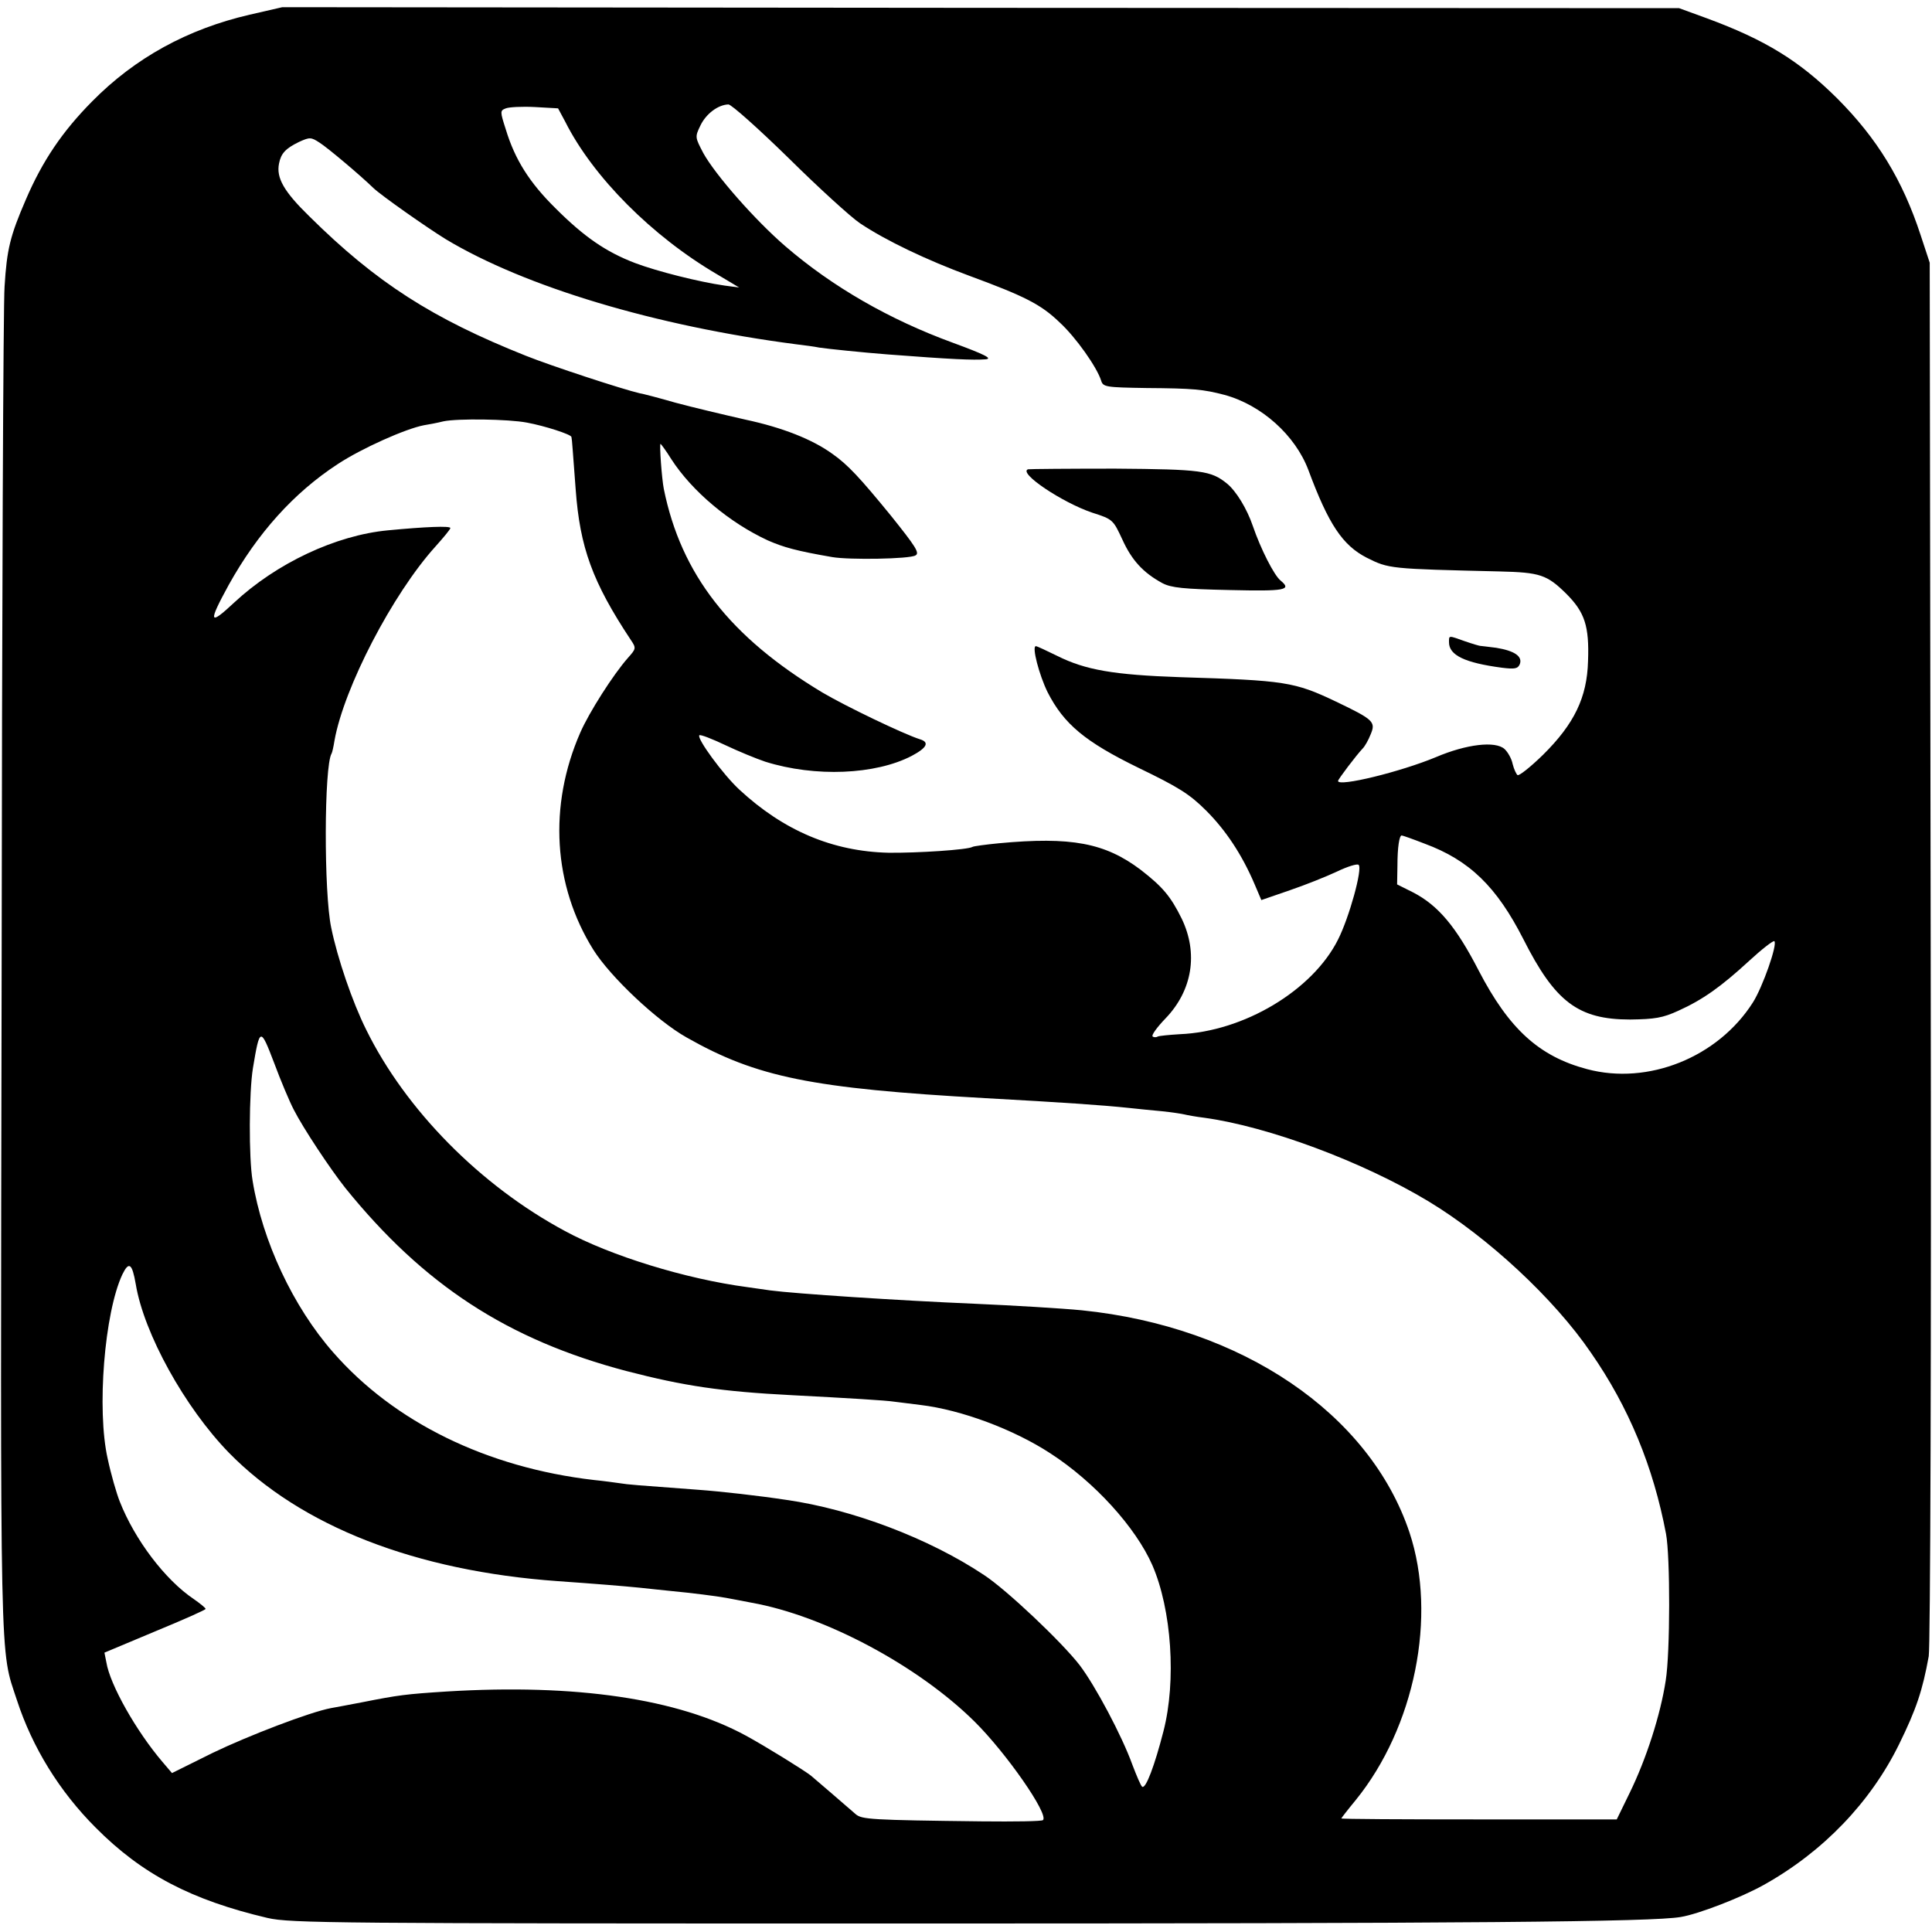 <?xml version="1.0" standalone="no"?>
<!DOCTYPE svg PUBLIC "-//W3C//DTD SVG 20010904//EN"
 "http://www.w3.org/TR/2001/REC-SVG-20010904/DTD/svg10.dtd">
<svg version="1.0" xmlns="http://www.w3.org/2000/svg"
 width="592pt" height="592pt" viewBox="0 0 592 592"
 preserveAspectRatio="xMidYMid meet">
<g transform="translate(0,592) scale(0.1,-0.1)"
fill="#000000" stroke="none">
<path d="M765 5875 c-190 -44 -351 -132 -483 -266 -91 -92 -152 -182 -203
-301 -48 -111 -58 -152 -65 -266 -4 -48 -8 -996 -9 -2107 -4 -2176 -6 -2063
47 -2225 47 -144 130 -279 241 -390 142 -143 293 -222 527 -277 70 -16 198
-17 1945 -17 1743 0 2299 5 2385 20 55 9 186 60 254 98 183 102 328 254 415
431 53 108 72 165 91 270 5 29 8 925 6 2160 l-3 2110 -28 85 c-55 168 -133
296 -256 419 -116 115 -220 179 -399 245 l-85 31 -2140 1 -2140 2 -100 -23z
m967 -328 c85 -169 266 -351 466 -468 l67 -40 -45 6 c-77 11 -205 43 -274 69
-89 34 -156 80 -244 168 -80 79 -124 149 -152 241 -18 56 -18 58 0 65 10 4 50
6 89 4 l71 -4 22 -41z m685 -112 c92 -91 191 -181 218 -199 79 -53 205 -113
335 -161 171 -63 220 -88 277 -143 50 -46 114 -137 127 -178 6 -20 14 -21 139
-23 144 -1 174 -4 239 -21 114 -31 217 -124 257 -230 62 -167 105 -231 179
-269 68 -34 70 -34 407 -42 124 -3 145 -10 204 -68 57 -57 71 -99 67 -207 -3
-111 -42 -192 -138 -287 -38 -37 -73 -65 -78 -62 -4 3 -11 18 -15 34 -3 16
-15 37 -25 46 -28 25 -116 15 -210 -25 -108 -45 -300 -92 -300 -73 0 5 56 79
76 100 6 6 17 25 24 43 16 38 9 45 -106 100 -128 61 -156 65 -478 75 -203 7
-290 22 -376 65 -33 16 -62 30 -66 30 -13 0 10 -88 36 -141 50 -98 115 -152
279 -232 122 -59 156 -80 207 -131 60 -60 110 -135 149 -227 l20 -47 87 30
c47 16 112 42 144 57 33 16 63 25 67 21 13 -11 -29 -162 -63 -229 -78 -156
-289 -282 -485 -290 -33 -2 -63 -5 -67 -7 -5 -3 -12 -3 -16 0 -5 3 13 28 39
55 83 86 101 200 50 306 -34 69 -59 98 -126 150 -109 82 -212 102 -435 81 -41
-4 -77 -9 -80 -11 -14 -9 -170 -19 -257 -18 -172 4 -322 68 -457 193 -50 46
-132 158 -123 167 3 3 39 -11 79 -30 40 -19 96 -42 123 -51 153 -48 338 -40
449 18 47 25 55 42 24 51 -50 16 -227 101 -298 143 -283 170 -433 362 -486
624 -6 30 -14 138 -10 138 1 0 17 -21 33 -47 64 -99 179 -195 296 -249 48 -21
87 -32 197 -51 52 -9 237 -6 255 5 14 7 1 27 -76 123 -94 115 -131 155 -178
188 -62 45 -154 81 -266 105 -66 15 -163 38 -215 52 -52 15 -102 28 -110 29
-52 12 -269 83 -349 115 -286 114 -458 224 -663 427 -78 76 -102 118 -93 162
6 31 20 46 61 66 33 15 37 15 63 -2 24 -15 125 -100 165 -139 24 -23 165 -122
222 -157 243 -146 643 -266 1074 -322 25 -3 56 -7 70 -10 26 -4 133 -15 210
-21 196 -15 262 -18 300 -15 23 2 -3 15 -101 51 -194 71 -368 171 -512 295
-93 80 -215 219 -252 286 -25 48 -26 49 -9 84 17 36 54 64 86 65 9 0 92 -74
185 -165z m-802 -810 c54 -10 135 -36 136 -44 2 -8 4 -44 13 -161 13 -177 51
-283 169 -461 17 -25 16 -27 -9 -55 -45 -51 -119 -167 -146 -229 -98 -224 -83
-468 40 -665 52 -83 195 -218 286 -269 215 -122 383 -156 916 -186 235 -13
355 -21 440 -30 25 -3 70 -7 100 -10 30 -3 62 -8 70 -10 8 -2 35 -7 60 -10
197 -27 486 -135 687 -256 182 -110 385 -298 498 -464 116 -167 191 -349 230
-555 13 -69 13 -364 -1 -450 -16 -104 -59 -239 -111 -345 l-39 -80 -422 0
c-232 0 -422 1 -422 3 0 1 20 27 44 56 181 223 250 564 165 820 -122 365 -514
631 -1004 681 -61 6 -213 15 -327 20 -236 10 -553 31 -628 41 -19 3 -51 7 -70
10 -189 25 -419 96 -559 172 -259 139 -488 371 -609 617 -42 84 -88 219 -107
312 -23 107 -22 496 1 534 2 3 6 21 9 40 29 162 178 449 309 594 25 28 46 53
46 57 0 7 -76 4 -191 -7 -160 -15 -342 -101 -471 -221 -78 -73 -81 -63 -17 54
88 158 199 282 334 370 73 48 207 108 264 119 13 2 40 7 60 12 43 9 199 7 256
-4z m2750 -1290 c138 -51 221 -132 303 -293 97 -192 168 -246 327 -246 76 1
100 5 148 27 75 34 130 73 217 153 39 36 74 63 77 60 10 -10 -36 -141 -66
-188 -107 -168 -321 -254 -508 -204 -147 39 -239 123 -332 302 -69 134 -124
200 -202 240 l-48 24 1 57 c0 58 6 93 13 93 3 0 34 -11 70 -25z m-3465 -815
c29 -57 112 -182 158 -240 240 -297 497 -465 861 -561 177 -46 292 -63 506
-74 172 -9 290 -16 315 -20 14 -2 50 -6 80 -10 126 -15 286 -75 398 -148 136
-88 262 -227 313 -343 59 -136 74 -354 34 -509 -27 -105 -54 -177 -65 -170 -4
2 -17 33 -30 67 -32 89 -114 243 -162 306 -55 71 -224 231 -293 276 -168 112
-403 201 -605 230 -86 13 -201 26 -270 31 -189 14 -216 16 -240 20 -14 2 -50
7 -80 10 -328 38 -612 177 -799 391 -123 140 -217 341 -247 526 -12 71 -11
271 1 345 21 126 23 126 65 16 20 -54 47 -118 60 -143z m-484 -535 c25 -151
150 -377 285 -516 221 -226 573 -363 1009 -394 114 -8 200 -15 250 -20 25 -3
68 -7 95 -10 64 -6 142 -16 169 -21 12 -2 47 -9 79 -15 224 -40 510 -193 683
-364 97 -96 228 -284 210 -302 -3 -4 -88 -5 -188 -4 -341 4 -367 6 -386 22
-33 29 -117 101 -137 118 -20 16 -141 91 -200 123 -208 113 -521 159 -915 135
-126 -8 -149 -11 -260 -33 -41 -8 -85 -16 -96 -18 -64 -12 -252 -84 -362 -137
l-125 -62 -29 34 c-81 95 -161 237 -172 305 l-6 30 155 65 c85 35 155 66 155
69 0 3 -16 16 -36 30 -88 59 -181 182 -227 299 -10 25 -27 84 -37 131 -34 150
-10 448 45 565 20 41 30 34 41 -30z"/>
<path d="M3150 4482 c-31 -11 105 -102 197 -133 63 -20 64 -22 92 -82 29 -64
64 -102 123 -134 27 -14 64 -18 206 -21 171 -4 191 0 156 29 -20 16 -61 97
-85 167 -18 53 -51 107 -79 130 -49 40 -78 44 -343 46 -141 0 -262 -1 -267 -2z"/>
<path d="M4440 3952 c0 -40 49 -63 162 -78 40 -5 49 -3 55 11 9 24 -17 41 -72
50 -25 3 -47 6 -50 6 -2 0 -23 6 -46 14 -51 18 -49 19 -49 -3z"/>
</g>
</svg>

